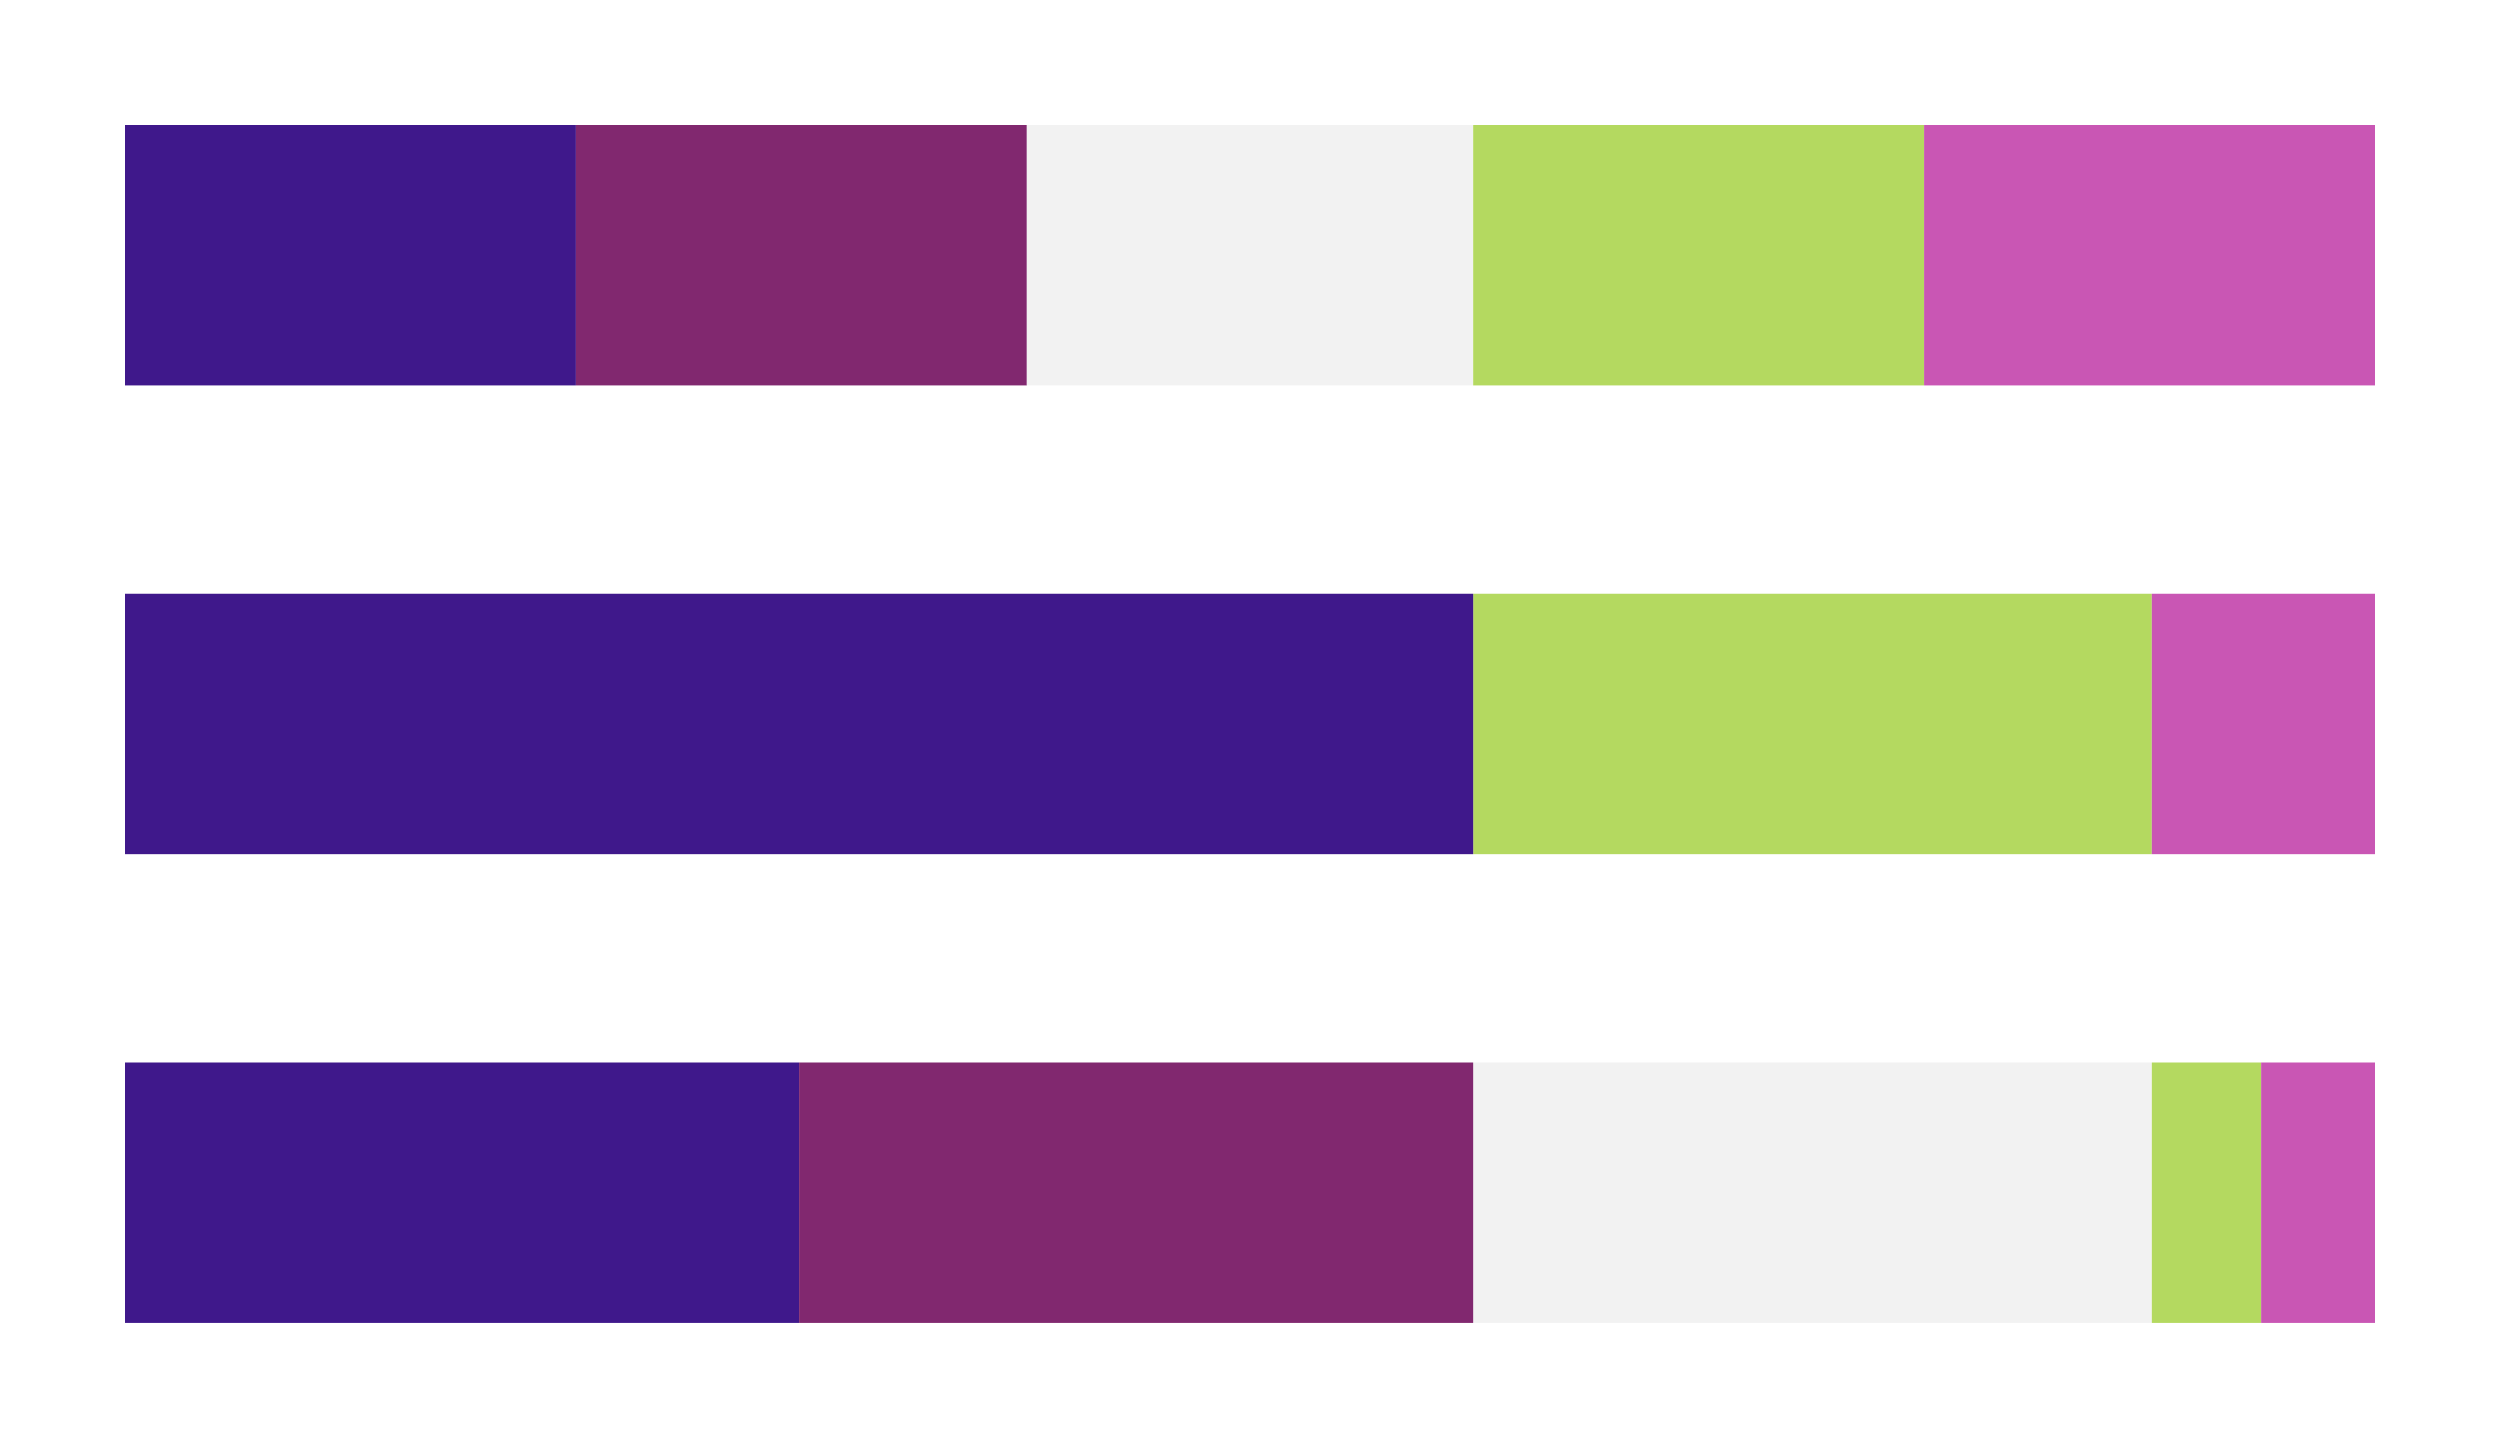 <svg width="480" height="278" viewBox="0 0 480 278" fill="none" xmlns="http://www.w3.org/2000/svg">
<path d="M413.15 114H282.85V164H413.15V114Z" fill="#B4D960"/>
<path d="M282.85 114H24V164H282.85V114Z" fill="#3F188B"/>
<path d="M456 114H413.15V164H456V114Z" fill="#C956B4"/>
<path d="M413.15 204H282.85V254H413.15V204Z" fill="#F2F2F2"/>
<path d="M153.425 204H24V254H153.425V204Z" fill="#3F188B"/>
<path d="M282.85 204H153.425V254H282.85V204Z" fill="#81286F"/>
<path d="M434.138 204H413.15V254H434.138V204Z" fill="#B4D960"/>
<path d="M456 204H434.138V254H456V204Z" fill="#C956B4"/>
<path d="M110.575 24H24V74H110.575V24Z" fill="#3F188B"/>
<path d="M197.15 24H110.575V74H197.15V24Z" fill="#81286F"/>
<path d="M282.85 24H197.15V74H282.85V24Z" fill="#F2F2F2"/>
<path d="M369.425 24H282.85V74H369.425V24Z" fill="#B4D960"/>
<path d="M456 24H369.425V74H456V24Z" fill="#C956B4"/>
</svg>
